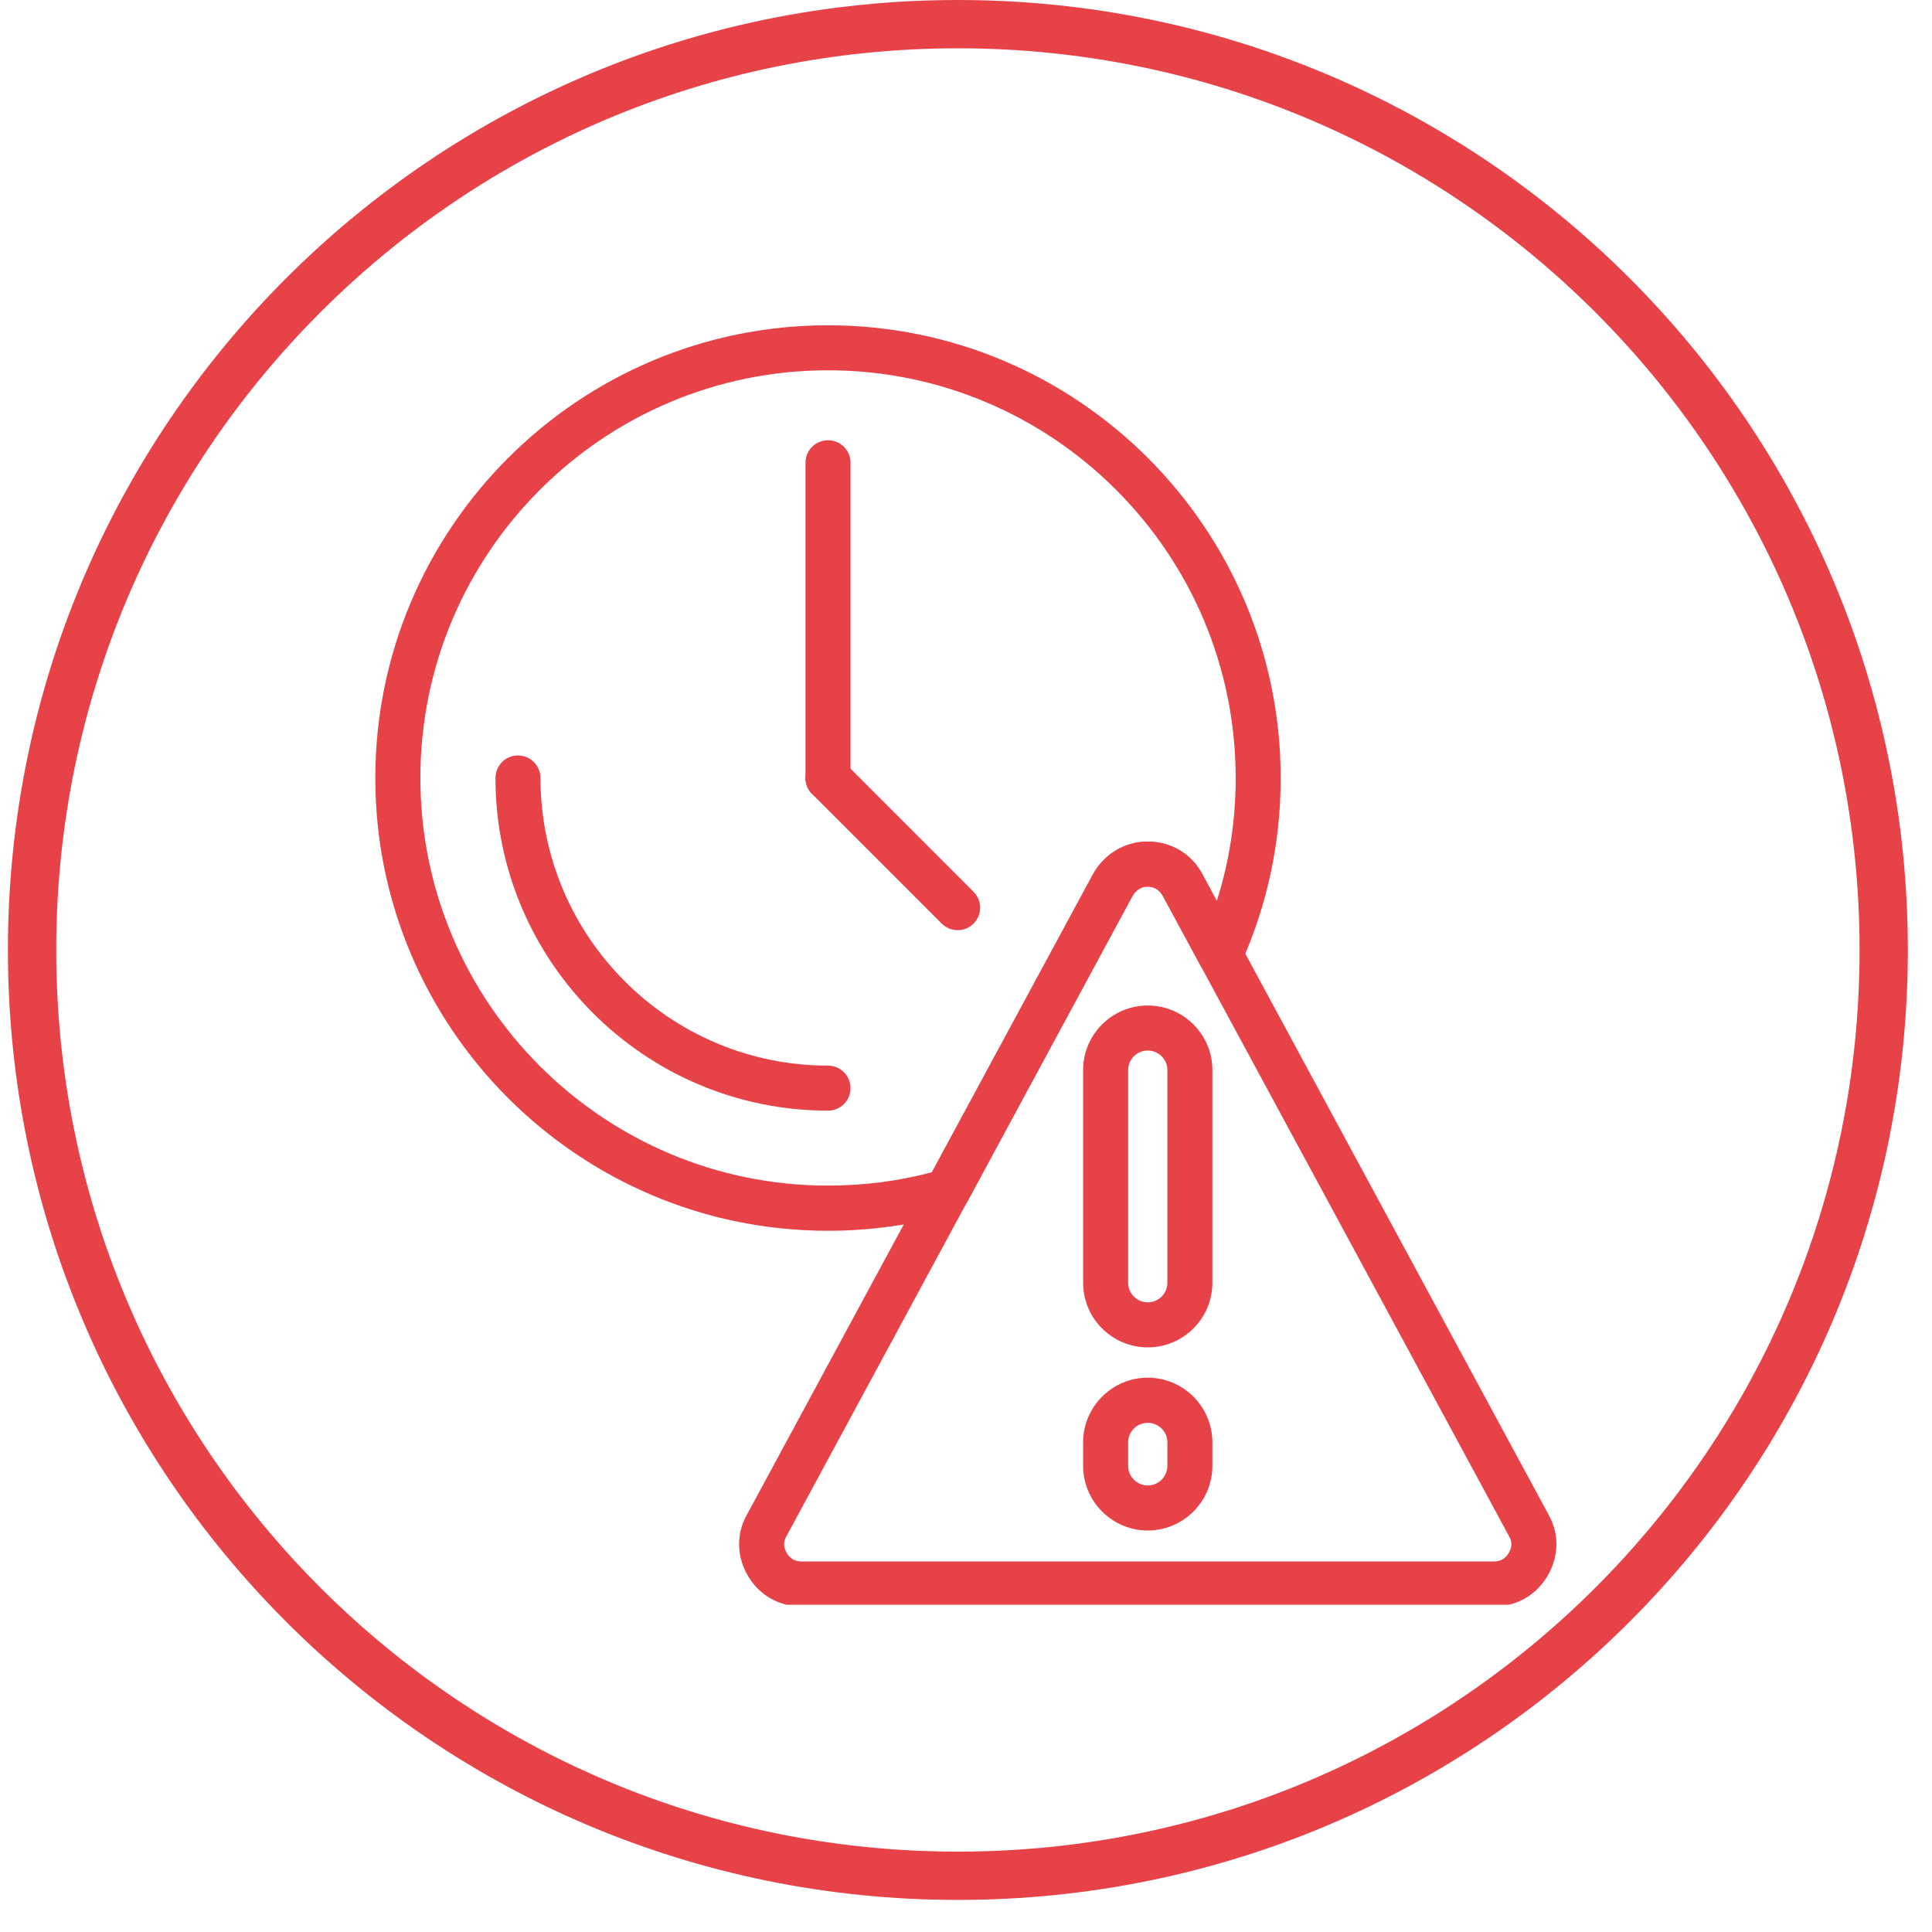 <svg xmlns="http://www.w3.org/2000/svg" xmlns:xlink="http://www.w3.org/1999/xlink" width="80" zoomAndPan="magnify" viewBox="0 0 60 60" height="80" preserveAspectRatio="xMidYMid meet" version="1.0"><defs><clipPath id="689a67c941"><path d="M 0.246 0 L 59.25 0 L 59.25 59.004 L 0.246 59.004 Z M 0.246 0 " clip-rule="nonzero"/></clipPath><clipPath id="18221989a0"><path d="M 29.746 0 C 13.453 0 0.246 13.207 0.246 29.504 C 0.246 45.797 13.453 59.004 29.746 59.004 C 46.043 59.004 59.25 45.797 59.25 29.504 C 59.25 13.207 46.043 0 29.746 0 Z M 29.746 0 " clip-rule="nonzero"/></clipPath><clipPath id="02c5bfe142"><path d="M 11.656 10.086 L 40 10.086 L 40 39 L 11.656 39 Z M 11.656 10.086 " clip-rule="nonzero"/></clipPath><clipPath id="44f9b5767a"><path d="M 22 26 L 48.406 26 L 48.406 49.836 L 22 49.836 Z M 22 26 " clip-rule="nonzero"/></clipPath></defs><g clip-path="url(#689a67c941)"><g clip-path="url(#18221989a0)"><path stroke-linecap="butt" transform="matrix(0.75, 0, 0, 0.75, 0.246, 0)" fill="none" stroke-linejoin="miter" d="M 39.334 -0 C 17.61 -0 0.001 17.609 0.001 39.339 C 0.001 61.062 17.61 78.672 39.334 78.672 C 61.063 78.672 78.673 61.062 78.673 39.339 C 78.673 17.609 61.063 -0 39.334 -0 Z M 39.334 -0 " stroke="#e84249" stroke-width="4" stroke-opacity="1" stroke-miterlimit="4"/></g></g><g clip-path="url(#02c5bfe142)"><path fill="#e84249" d="M 25.715 38.223 C 17.961 38.223 11.656 31.914 11.656 24.164 C 11.656 16.41 17.961 10.102 25.715 10.102 C 33.469 10.102 39.773 16.41 39.773 24.16 C 39.773 26.176 39.355 28.117 38.535 29.938 C 38.426 30.18 38.188 30.34 37.922 30.352 C 37.652 30.359 37.41 30.219 37.281 29.984 L 36.129 27.852 C 36.023 27.641 35.855 27.535 35.641 27.535 C 35.379 27.535 35.234 27.707 35.156 27.852 L 30.031 37.336 C 29.941 37.5 29.789 37.621 29.609 37.676 C 28.348 38.039 27.039 38.223 25.715 38.223 Z M 25.715 11.5 C 18.734 11.5 13.055 17.18 13.055 24.16 C 13.055 31.145 18.734 36.82 25.715 36.82 C 26.809 36.82 27.895 36.684 28.941 36.406 L 33.926 27.184 C 34.277 26.527 34.922 26.137 35.641 26.137 C 36.391 26.137 37.035 26.535 37.371 27.203 L 37.789 27.98 C 38.18 26.754 38.375 25.473 38.375 24.16 C 38.375 17.18 32.695 11.5 25.715 11.5 Z M 25.715 11.5 " fill-opacity="1" fill-rule="evenodd"/></g><g clip-path="url(#44f9b5767a)"><path fill="#e84249" d="M 46.395 49.891 L 24.895 49.891 C 24.211 49.891 23.609 49.559 23.25 48.977 C 22.883 48.383 22.855 47.672 23.176 47.078 L 33.926 27.184 C 34.277 26.527 34.922 26.137 35.641 26.137 C 36.391 26.137 37.035 26.535 37.371 27.207 L 48.113 47.078 C 48.434 47.672 48.406 48.383 48.039 48.977 C 47.68 49.559 47.078 49.891 46.395 49.891 Z M 35.641 27.535 C 35.379 27.535 35.234 27.707 35.156 27.852 L 24.406 47.742 C 24.301 47.938 24.367 48.121 24.441 48.242 C 24.543 48.41 24.695 48.492 24.895 48.492 L 46.395 48.492 C 46.594 48.492 46.746 48.406 46.848 48.242 C 46.922 48.121 46.988 47.938 46.883 47.742 L 36.129 27.852 C 36.023 27.641 35.855 27.535 35.641 27.535 Z M 35.641 27.535 " fill-opacity="1" fill-rule="evenodd"/></g><path fill="#e84249" d="M 35.645 41.844 C 34.539 41.844 33.637 40.945 33.637 39.836 L 33.637 33.23 C 33.637 32.125 34.539 31.227 35.645 31.227 C 36.75 31.227 37.652 32.125 37.652 33.23 L 37.652 39.836 C 37.652 40.945 36.75 41.844 35.645 41.844 Z M 35.645 32.625 C 35.309 32.625 35.035 32.898 35.035 33.23 L 35.035 39.836 C 35.035 40.172 35.309 40.445 35.645 40.445 C 35.98 40.445 36.254 40.172 36.254 39.836 L 36.254 33.23 C 36.254 32.898 35.98 32.625 35.645 32.625 Z M 35.645 32.625 " fill-opacity="1" fill-rule="evenodd"/><path fill="#e84249" d="M 35.645 47.531 C 34.539 47.531 33.637 46.629 33.637 45.523 L 33.637 44.793 C 33.637 43.688 34.539 42.785 35.645 42.785 C 36.75 42.785 37.652 43.688 37.652 44.793 L 37.652 45.523 C 37.652 46.629 36.75 47.531 35.645 47.531 Z M 35.645 44.188 C 35.309 44.188 35.035 44.457 35.035 44.793 L 35.035 45.523 C 35.035 45.859 35.309 46.133 35.645 46.133 C 35.98 46.133 36.254 45.859 36.254 45.523 L 36.254 44.793 C 36.254 44.457 35.98 44.188 35.645 44.188 Z M 35.645 44.188 " fill-opacity="1" fill-rule="evenodd"/><path fill="#e84249" d="M 25.715 34.492 C 20.02 34.492 15.387 29.855 15.387 24.16 C 15.387 23.777 15.699 23.461 16.086 23.461 C 16.473 23.461 16.785 23.777 16.785 24.16 C 16.785 29.086 20.789 33.094 25.715 33.094 C 26.102 33.094 26.414 33.406 26.414 33.793 C 26.414 34.18 26.102 34.492 25.715 34.492 Z M 25.715 34.492 " fill-opacity="1" fill-rule="evenodd"/><path fill="#e84249" d="M 25.715 24.863 C 25.328 24.863 25.016 24.547 25.016 24.164 L 25.016 14.371 C 25.016 13.984 25.328 13.672 25.715 13.672 C 26.102 13.672 26.414 13.984 26.414 14.371 L 26.414 24.16 C 26.414 24.547 26.102 24.863 25.715 24.863 Z M 25.715 24.863 " fill-opacity="1" fill-rule="evenodd"/><path fill="#e84249" d="M 29.742 28.887 C 29.562 28.887 29.383 28.82 29.246 28.684 L 25.219 24.656 C 24.945 24.383 24.945 23.941 25.219 23.668 C 25.492 23.395 25.938 23.395 26.211 23.668 L 30.234 27.695 C 30.508 27.969 30.508 28.41 30.234 28.684 C 30.098 28.82 29.922 28.887 29.742 28.887 Z M 29.742 28.887 " fill-opacity="1" fill-rule="evenodd"/></svg>
